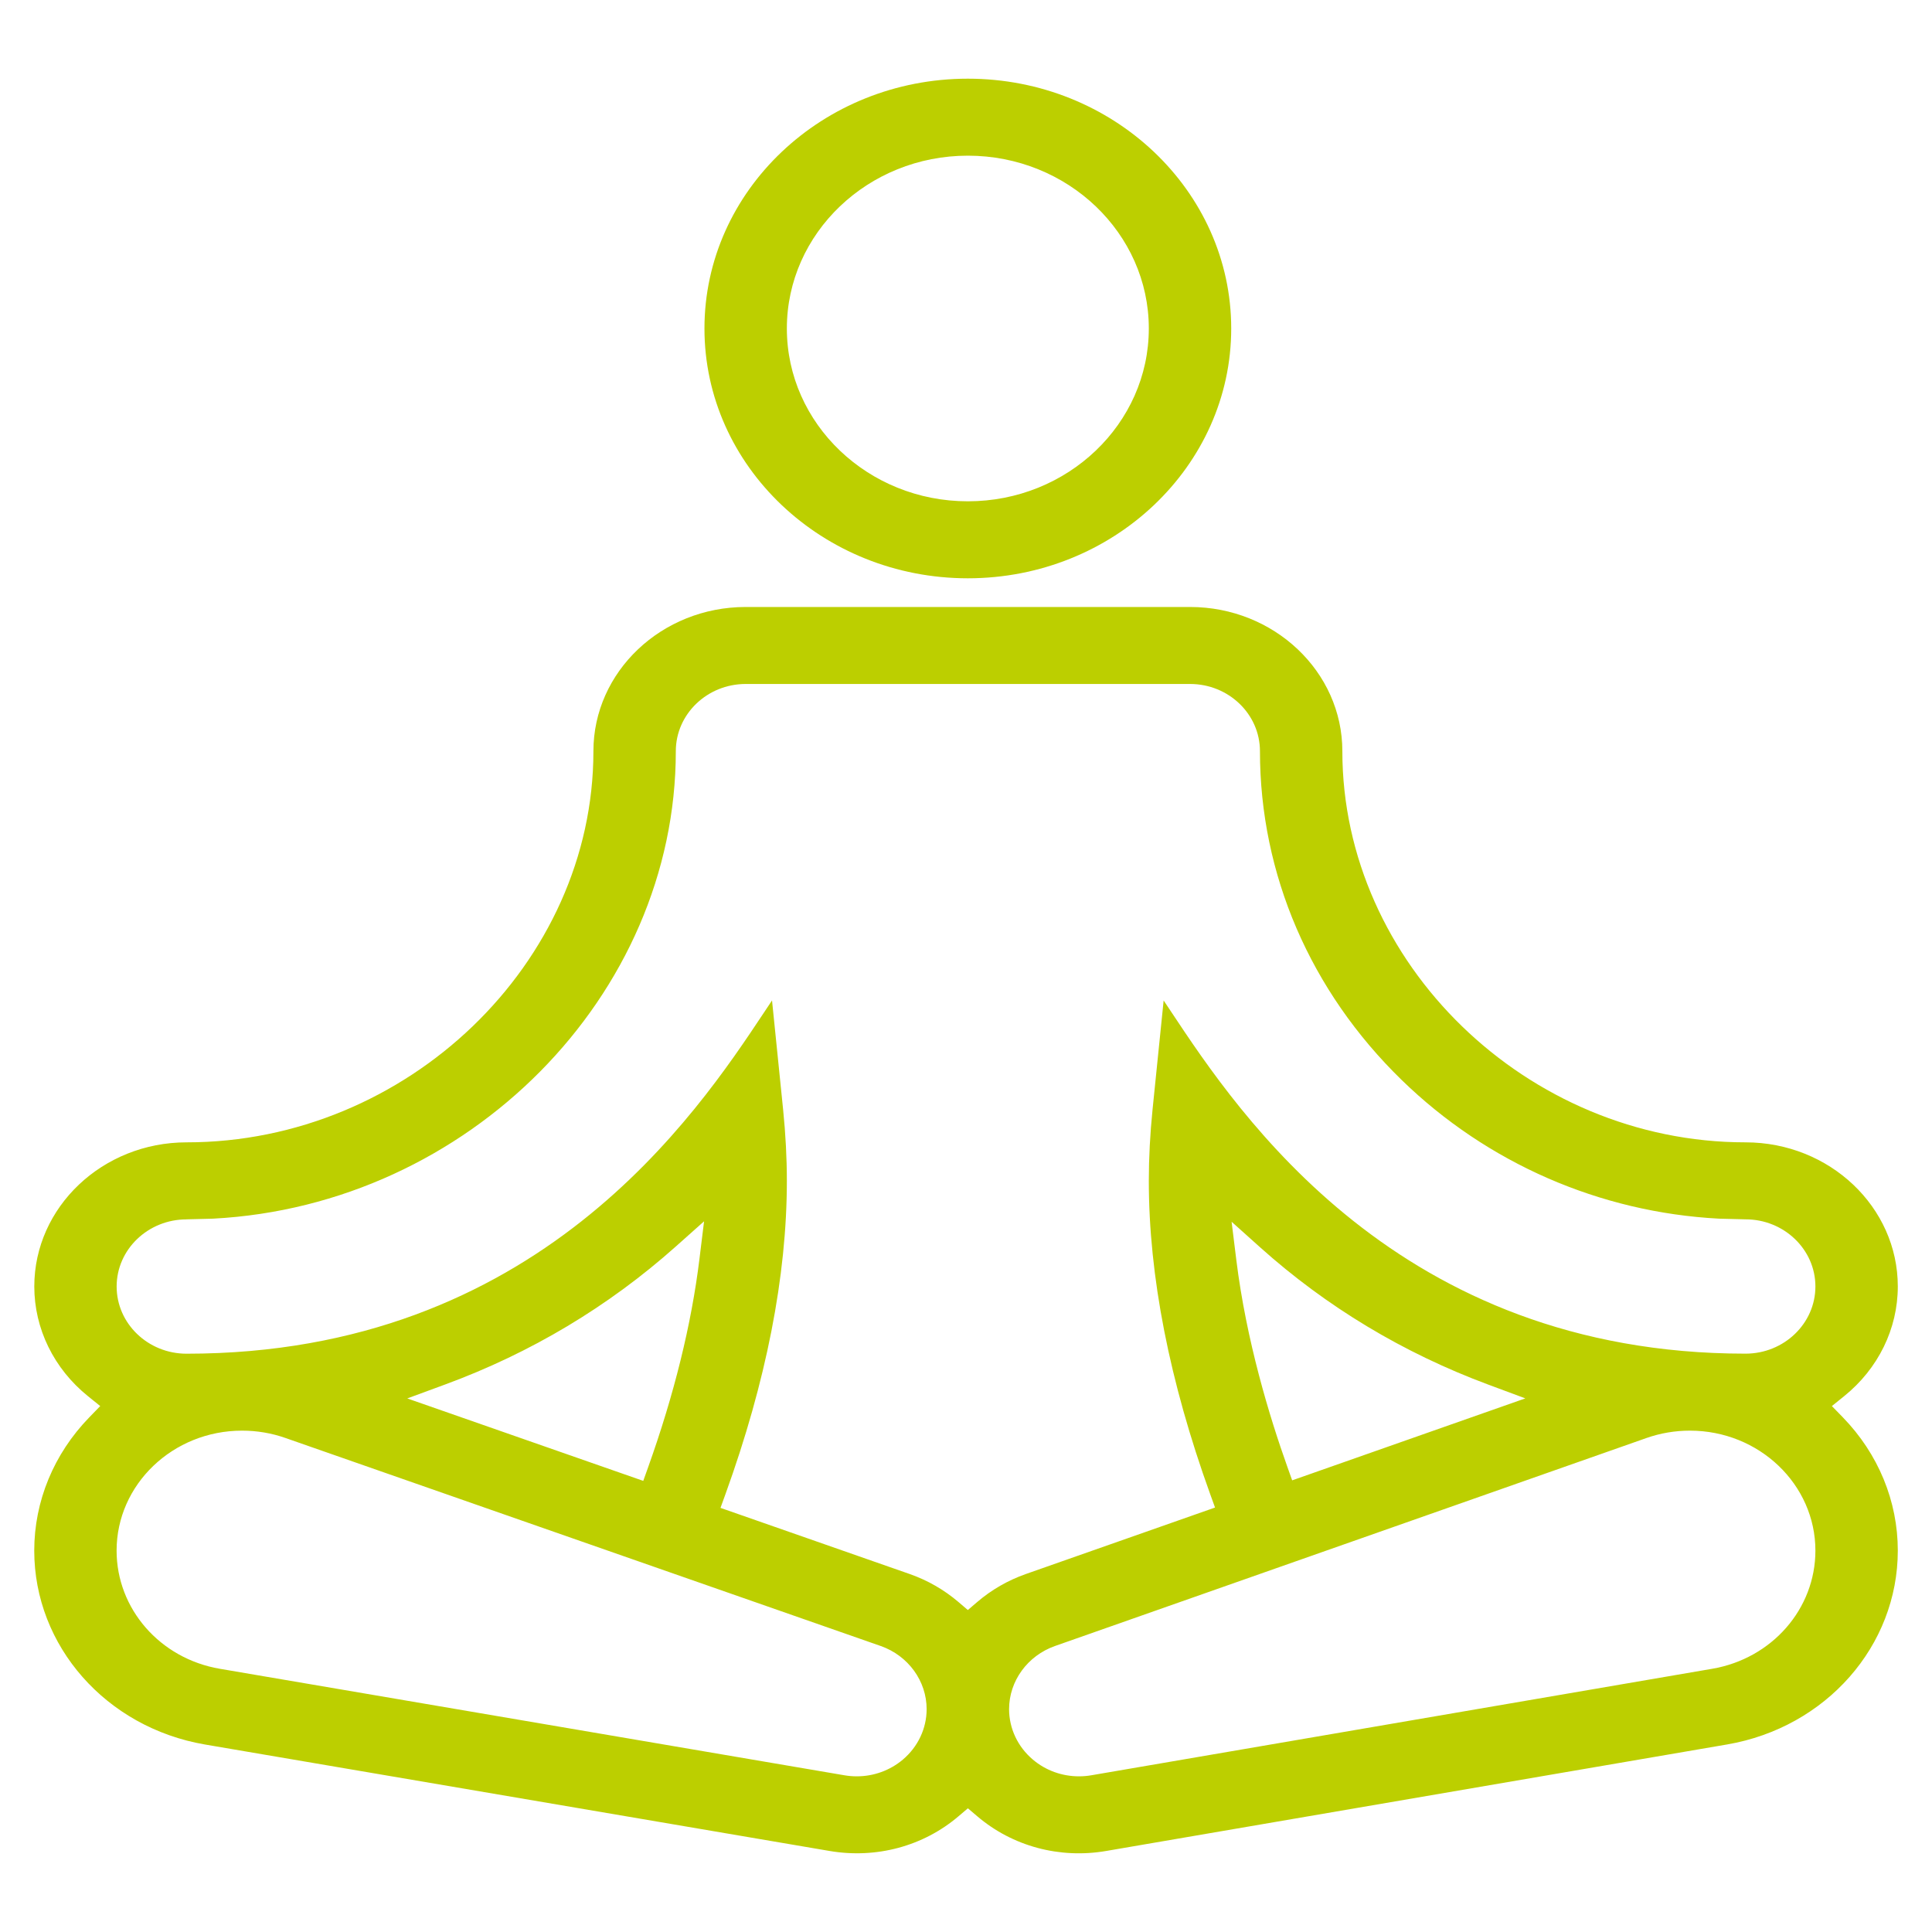 <?xml version="1.0" encoding="UTF-8"?>
<svg id="Ebene_1" xmlns="http://www.w3.org/2000/svg" version="1.1" viewBox="0 0 400 400">
  <!-- Generator: Adobe Illustrator 29.7.1, SVG Export Plug-In . SVG Version: 2.1.1 Build 8)  -->
  <defs>
    <style>
      .st0 {
        fill: #bccf00;
      }
    </style>
  </defs>
  <path class="st0" d="M200.38,16.29c-30.07,0-54.53,23.2-54.53,51.72s24.46,51.72,54.53,51.72,54.53-23.2,54.53-51.72-24.46-51.72-54.53-51.72ZM200.38,103.79c-20.66,0-37.47-16.05-37.47-35.78s16.81-35.78,37.47-35.78,37.47,16.05,37.47,35.78-16.81,35.78-37.47,35.78Z"/>
  <path class="st0" d="M42.43,361.18l129.31,22.04c9.68,1.65,19.42-.97,26.72-7.19l1.93-1.64,1.93,1.64c7.31,6.23,17.05,8.85,26.72,7.19l128.55-22.05c20.47-3.52,35.33-20.4,35.33-40.14,0-10.23-4.04-20.03-11.38-27.59l-2.27-2.33,2.53-2.04c7.07-5.7,11.12-13.98,11.12-22.72,0-16.46-14.14-29.84-31.53-29.84-45.24,0-83.47-37.09-83.47-80.99,0-16.46-14.15-29.85-31.53-29.85h-92c-17.39,0-31.53,13.39-31.53,29.85,0,43.9-38.57,80.99-84.23,80.99-17.39,0-31.53,13.39-31.53,29.84,0,8.74,4.05,17.02,11.12,22.72l2.53,2.04-2.27,2.34c-7.34,7.56-11.39,17.36-11.39,27.59,0,19.74,14.86,36.62,35.34,40.14ZM354.51,345.5l-128.55,22.05c-.86.15-1.72.22-2.58.22-3.48,0-6.86-1.2-9.53-3.46-3.13-2.64-4.93-6.45-4.93-10.45,0-5.82,3.82-11.07,9.5-13.07l122.51-43.08c2.86-1,5.87-1.51,8.96-1.51,14.32,0,25.97,11.14,25.97,24.84,0,12.05-8.98,22.33-21.35,24.46ZM254.99,252.95l5.9,5.29c13.74,12.32,29.63,21.88,47.22,28.42l7.69,2.86-48.27,16.97-.99-2.78c-3.68-10.31-8.51-26.13-10.58-42.9l-.97-7.86ZM38.62,252.45l5.49-.14c52.83-2.77,95.81-46.19,95.81-96.79,0-7.67,6.49-13.91,14.47-13.91h92c7.98,0,14.47,6.24,14.47,13.91,0,25.49,10.43,49.68,29.35,68.09,17.69,17.21,41.01,27.4,65.69,28.7l5.49.14c7.98,0,14.47,6.24,14.47,13.9s-6.49,13.91-14.47,13.91c-71.92,0-104.85-49.6-118.91-70.78-.54-.82-1.07-1.61-1.56-2.34l-2.3,22.61c-.51,5.03-.77,9.99-.77,14.73,0,19.69,4.27,41.49,12.69,64.82l1.02,2.82-39.16,13.76c-3.72,1.31-7.12,3.26-10.09,5.81l-1.93,1.65-1.93-1.65c-2.98-2.54-6.38-4.5-10.12-5.81l-39.16-13.69,1.02-2.82c8.44-23.34,12.72-45.17,12.72-64.88,0-4.72-.26-9.68-.77-14.73l-2.3-22.63c-.52.78-1.08,1.61-1.65,2.48-14.05,21.15-46.97,70.66-119.57,70.66-7.98,0-14.47-6.24-14.47-13.91s6.49-13.9,14.47-13.9ZM145.77,252.86l-.96,7.82c-1.66,13.53-5.24,28.04-10.64,43.15l-.99,2.77-48.86-17.07,7.77-2.86c17.79-6.54,33.87-16.16,47.8-28.57l5.88-5.24ZM50.12,296.2c3.09,0,6.11.51,8.98,1.52l123.25,43.07c5.69,2,9.5,7.25,9.5,13.07,0,4-1.8,7.81-4.93,10.45-2.67,2.25-6.04,3.46-9.53,3.46-.86,0-1.72-.07-2.58-.22l-129.32-22.05c-12.37-2.12-21.35-12.41-21.35-24.46,0-13.7,11.65-24.84,25.97-24.84Z"/>
</svg>